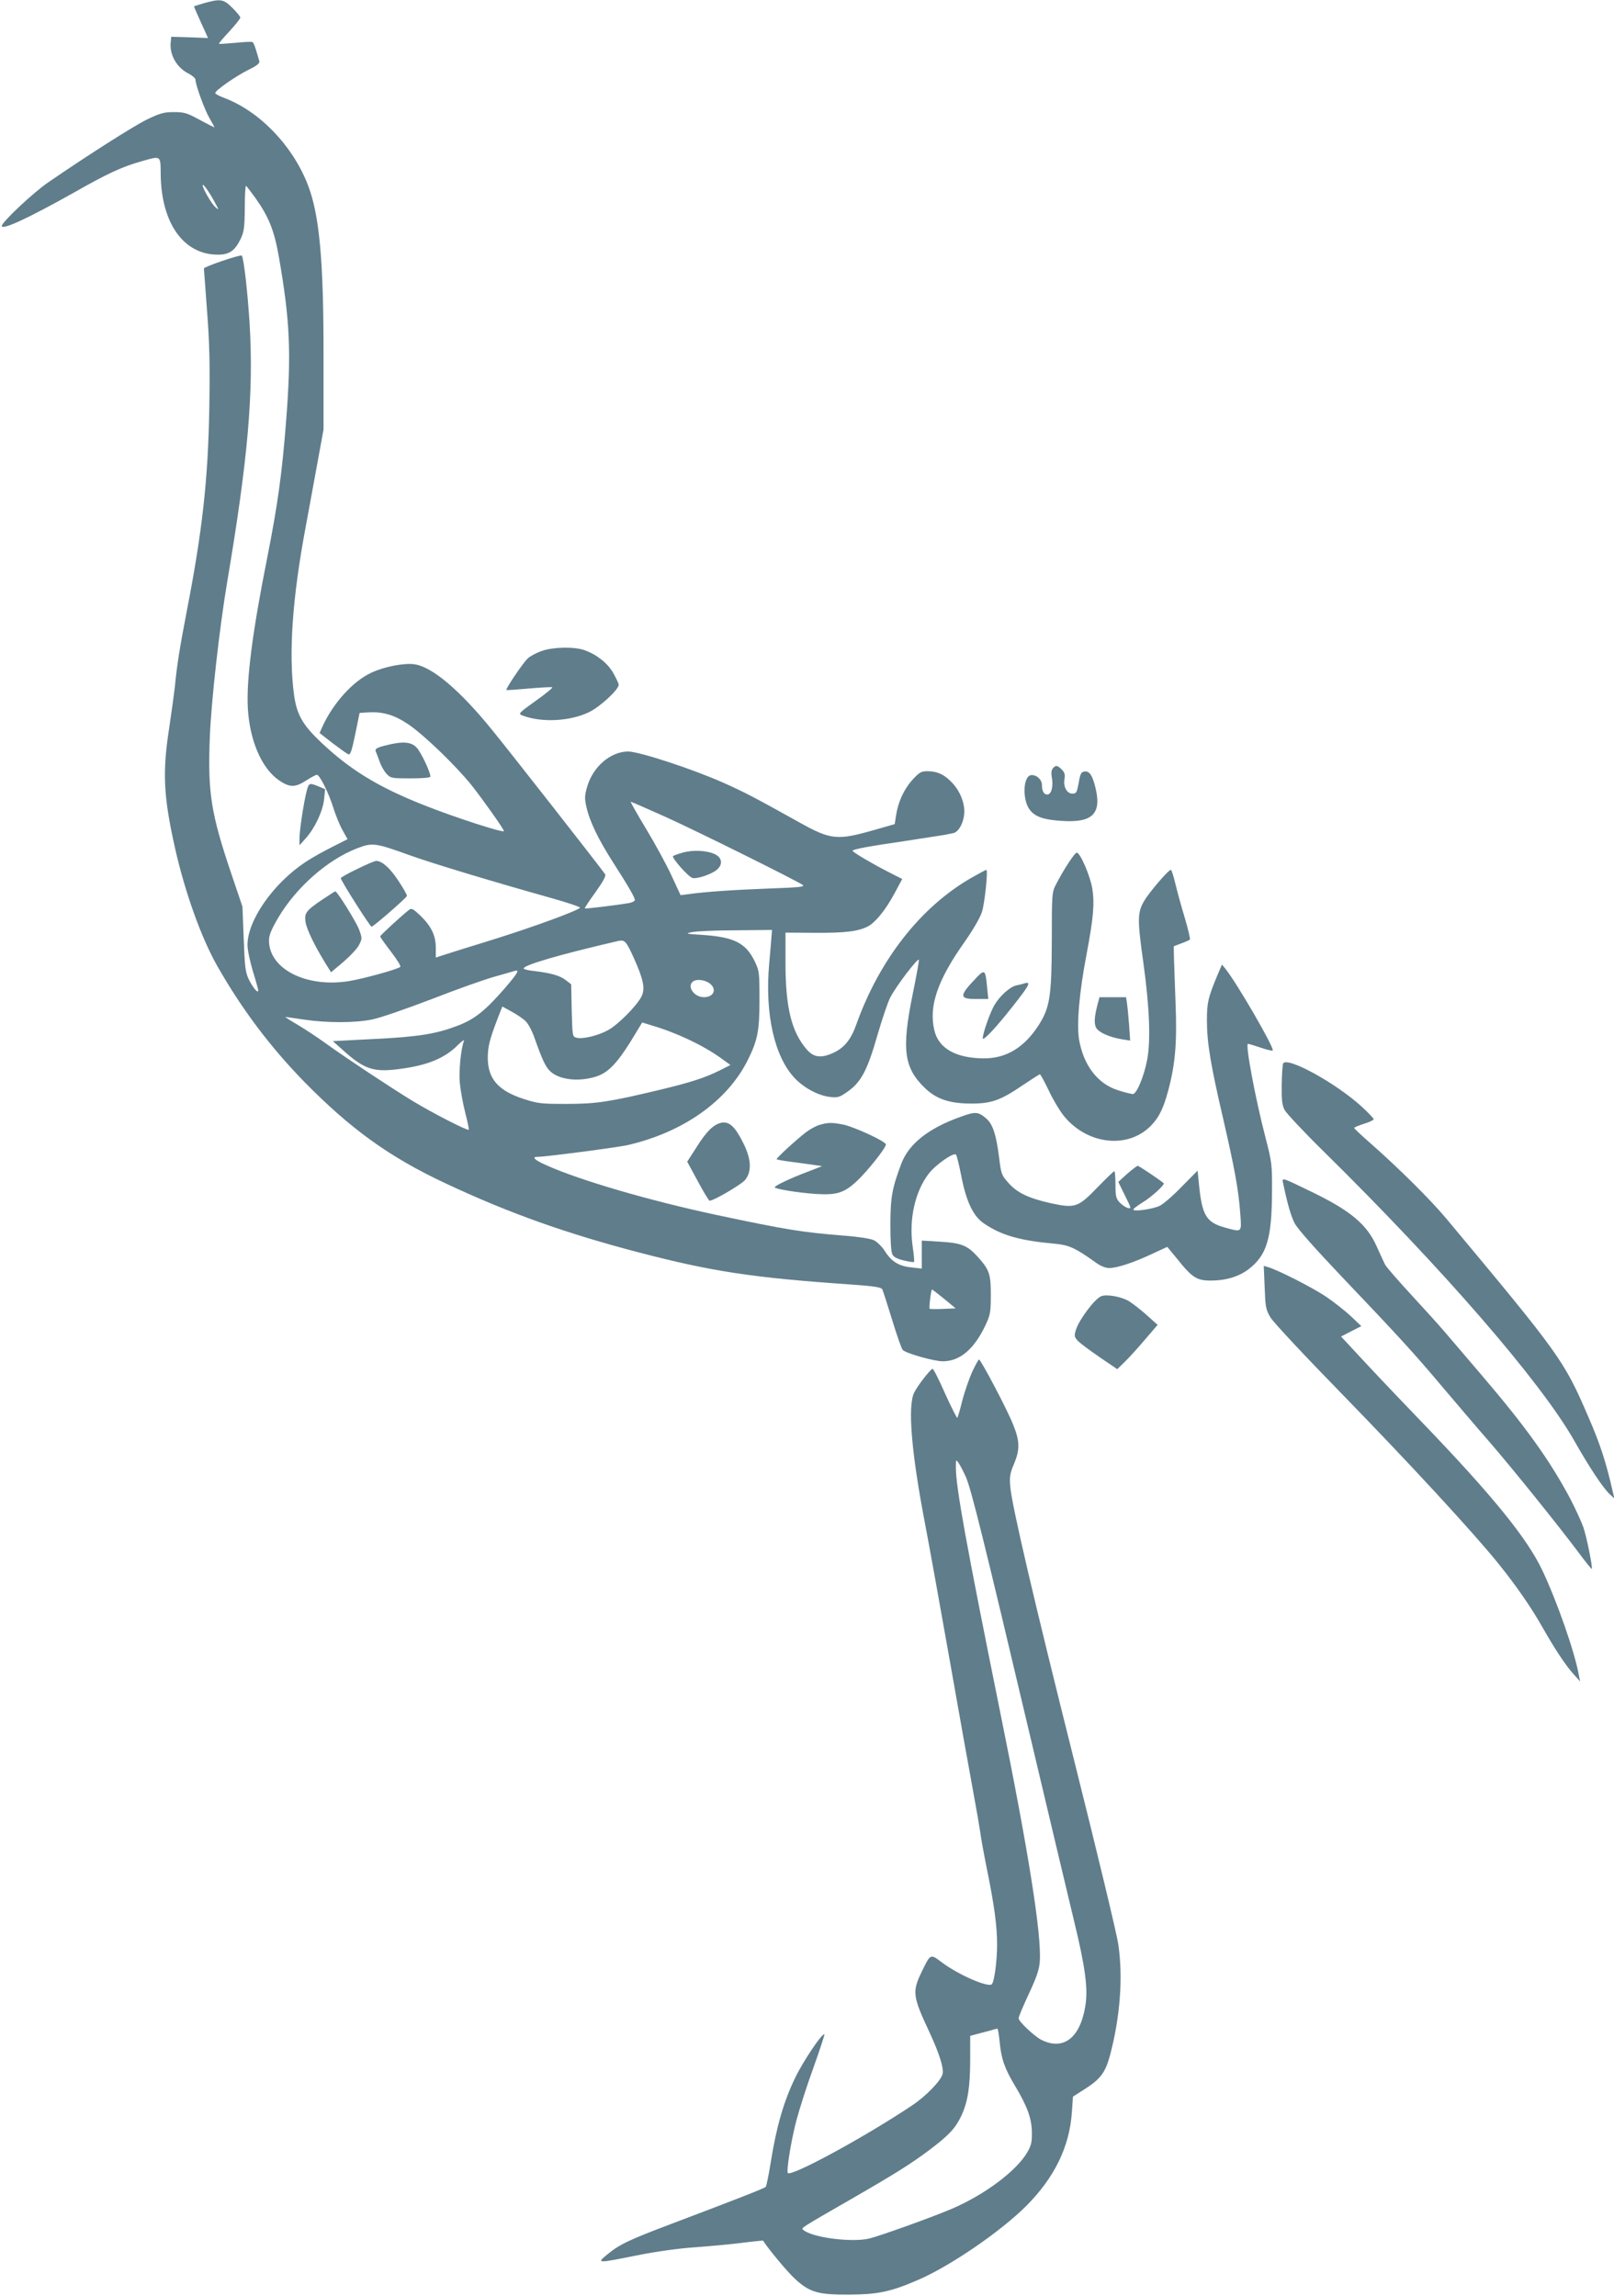 <?xml version="1.0" standalone="no"?>
<!DOCTYPE svg PUBLIC "-//W3C//DTD SVG 20010904//EN"
 "http://www.w3.org/TR/2001/REC-SVG-20010904/DTD/svg10.dtd">
<svg version="1.0" xmlns="http://www.w3.org/2000/svg"
 width="900pt" height="1280pt" viewBox="0 0 900 1280"
 preserveAspectRatio="xMidYMid meet">
<g transform="translate(0,1280) scale(0.1,-0.1)"
fill="#607d8b" stroke="none">
<path d="M1140 12783 c-30 -9 -56 -17 -58 -18 -1 -1 16 -41 38 -89 l40 -88
-103 4 -102 3 -3 -30 c-8 -69 33 -142 99 -175 21 -11 39 -26 39 -34 0 -30 53
-174 80 -218 16 -27 27 -48 25 -48 -2 0 -39 19 -82 42 -69 38 -86 43 -143 43
-56 0 -77 -6 -150 -41 -77 -38 -324 -195 -550 -350 -85 -58 -260 -223 -260
-244 0 -25 149 44 400 185 192 109 270 145 380 176 108 31 105 33 106 -69 2
-275 127 -452 319 -452 64 0 95 22 127 88 19 41 22 64 23 174 0 69 3 124 7
122 3 -2 27 -33 53 -69 74 -105 104 -179 130 -327 62 -354 70 -535 41 -908
-23 -300 -48 -476 -105 -765 -83 -415 -118 -685 -109 -845 11 -181 77 -334
174 -401 59 -40 89 -41 151 -1 28 18 54 32 60 32 16 0 68 -106 92 -185 12 -38
34 -93 50 -122 l29 -52 -87 -44 c-48 -24 -114 -61 -147 -83 -180 -119 -324
-325 -324 -463 0 -27 14 -92 30 -146 17 -54 30 -102 30 -107 0 -20 -29 14 -52
60 -20 41 -23 69 -29 227 l-7 180 -61 180 c-115 340 -133 454 -121 765 8 203
54 609 96 860 117 692 149 1061 126 1443 -11 179 -33 371 -44 382 -7 7 -213
-63 -211 -72 0 -4 9 -114 18 -243 14 -181 16 -305 12 -540 -7 -397 -39 -683
-126 -1130 -40 -208 -55 -303 -66 -420 -4 -36 -18 -137 -31 -225 -39 -250 -33
-384 32 -674 56 -248 146 -499 235 -656 135 -238 294 -450 483 -644 262 -267
479 -424 797 -572 348 -163 665 -276 1075 -383 402 -105 631 -140 1167 -177
143 -10 180 -16 187 -28 4 -9 29 -86 55 -171 26 -85 52 -160 59 -167 19 -19
174 -63 223 -63 96 0 176 68 240 205 25 54 28 71 28 165 0 119 -8 141 -78 218
-55 59 -88 72 -208 79 l-99 6 0 -78 0 -78 -55 6 c-72 7 -113 32 -150 90 -16
26 -44 53 -62 62 -18 9 -85 19 -160 25 -240 19 -327 33 -718 116 -366 78 -759
192 -946 276 -68 30 -87 48 -51 48 45 0 440 52 500 65 310 71 555 244 670 471
56 112 67 163 67 339 0 156 -1 162 -28 218 -49 99 -114 132 -285 144 -99 6
-104 8 -62 16 25 5 135 10 245 10 l200 2 -2 -25 c-1 -14 -7 -88 -14 -165 -25
-280 30 -520 145 -639 53 -54 131 -95 194 -102 40 -5 53 -2 89 23 84 56 118
119 178 329 25 85 56 177 69 202 33 64 152 220 160 211 2 -2 -14 -92 -36 -199
-61 -302 -47 -403 68 -515 64 -62 135 -87 254 -88 117 -1 168 17 294 103 49
33 91 60 95 60 3 0 25 -40 48 -88 22 -48 60 -112 83 -141 122 -154 336 -188
469 -75 56 49 86 103 115 213 40 148 50 270 41 491 -4 107 -8 222 -9 255 l-1
59 42 16 c23 8 44 18 48 21 3 4 -10 58 -28 120 -19 63 -43 149 -53 192 -10 42
-21 77 -25 77 -14 0 -121 -125 -150 -175 -37 -64 -37 -104 -3 -346 34 -247 41
-429 21 -537 -18 -95 -59 -192 -80 -192 -8 0 -45 9 -82 21 -113 35 -193 138
-218 283 -14 85 1 263 42 476 38 202 45 280 32 365 -11 68 -65 196 -86 201
-10 3 -71 -89 -116 -176 -23 -44 -24 -51 -24 -315 -1 -312 -11 -374 -74 -472
-80 -124 -181 -185 -306 -184 -155 1 -252 56 -275 157 -32 134 18 280 170 494
50 72 86 135 96 167 16 53 34 233 24 233 -3 0 -39 -19 -81 -43 -283 -161 -515
-457 -644 -819 -30 -85 -68 -131 -130 -159 -66 -30 -107 -25 -145 18 -86 98
-120 234 -120 484 l0 169 168 -1 c165 -1 238 8 292 36 42 22 100 94 148 184
l43 80 -63 32 c-97 49 -220 121 -214 126 8 9 83 23 287 53 112 17 213 33 226
35 13 3 35 7 49 10 37 8 68 82 60 142 -7 55 -35 110 -78 150 -39 38 -76 53
-128 53 -33 0 -44 -6 -84 -50 -47 -53 -79 -124 -90 -200 l-7 -45 -112 -32
c-209 -60 -243 -57 -422 43 -246 137 -301 166 -422 220 -173 77 -470 174 -531
174 -98 -1 -196 -85 -228 -197 -14 -48 -15 -65 -4 -112 17 -79 66 -180 147
-307 88 -137 123 -198 123 -212 0 -6 -15 -14 -32 -17 -62 -11 -243 -33 -247
-30 -2 2 25 43 60 91 43 61 60 91 53 100 -26 38 -542 697 -630 804 -179 221
-333 351 -431 366 -59 9 -171 -13 -243 -47 -103 -48 -212 -169 -272 -300 l-16
-36 73 -57 c41 -31 80 -59 88 -62 11 -4 19 22 38 113 l24 118 48 3 c84 5 149
-15 229 -70 91 -64 259 -227 345 -333 62 -78 183 -248 183 -259 0 -12 -279 78
-449 146 -255 101 -414 199 -577 355 -99 95 -130 151 -145 263 -30 229 -9 536
66 935 19 105 50 269 67 365 l32 175 0 405 c1 540 -23 799 -90 966 -87 218
-269 405 -466 479 -27 10 -48 22 -48 26 0 15 117 96 186 130 47 23 63 36 60
48 -25 87 -31 104 -40 107 -6 2 -49 0 -96 -5 -47 -4 -87 -7 -89 -5 -2 2 24 33
58 69 33 36 61 71 61 77 0 6 -20 30 -44 54 -49 49 -66 52 -156 27z m56 -1108
c26 -47 26 -49 5 -30 -22 19 -71 105 -71 122 1 13 37 -38 66 -92z m2518 -3431
c183 -83 726 -353 762 -378 14 -11 -20 -14 -187 -20 -189 -7 -357 -18 -454
-32 l-40 -5 -50 108 c-27 59 -91 177 -142 261 -50 83 -89 152 -86 152 3 0 92
-39 197 -86z m-1428 -213 c132 -47 439 -140 791 -239 89 -25 160 -49 157 -53
-9 -16 -270 -111 -489 -179 -126 -39 -249 -77 -272 -85 l-43 -14 0 55 c0 68
-25 120 -87 180 -39 37 -49 42 -62 31 -40 -31 -161 -142 -161 -148 0 -4 27
-42 60 -85 33 -43 57 -81 52 -85 -13 -13 -205 -66 -285 -79 -238 -39 -447 67
-447 226 0 31 13 61 52 128 101 170 274 322 439 386 86 33 101 31 295 -39z
m1250 -576 c53 -119 63 -169 40 -213 -26 -51 -131 -156 -184 -185 -56 -31
-142 -52 -177 -43 -23 6 -23 8 -27 152 l-3 146 -30 23 c-31 25 -83 40 -177 51
-32 3 -58 10 -58 14 0 19 193 76 525 153 39 9 46 1 91 -98z m-721 -165 c-110
-126 -167 -172 -263 -209 -121 -46 -219 -62 -466 -74 l-230 -12 55 -49 c120
-109 173 -126 319 -106 154 20 250 60 322 132 23 23 38 34 35 24 -17 -44 -29
-167 -23 -234 4 -40 17 -114 30 -165 13 -50 22 -94 20 -96 -7 -7 -202 93 -314
161 -126 77 -363 234 -480 318 -47 34 -119 82 -160 106 -41 24 -72 44 -69 44
3 0 50 -7 105 -15 128 -19 285 -19 380 1 42 8 192 60 333 114 141 55 299 111
351 125 52 15 100 28 105 30 36 12 26 -6 -50 -95z m1147 23 c36 -32 16 -73
-37 -73 -57 0 -99 65 -57 90 22 13 70 5 94 -17z m-1030 -208 c14 -14 35 -53
47 -88 45 -127 63 -165 89 -190 50 -47 155 -60 251 -31 69 20 120 72 200 201
l62 102 52 -16 c140 -41 287 -111 386 -182 l54 -39 -59 -30 c-82 -41 -166 -68
-329 -107 -283 -68 -358 -80 -525 -80 -143 0 -161 2 -241 28 -141 46 -198 112
-199 227 0 63 10 103 51 211 l30 77 53 -29 c29 -16 65 -40 78 -54z m2333
-1547 l64 -53 -71 -3 c-39 -2 -72 -1 -74 1 -5 4 8 107 13 107 3 0 33 -24 68
-52z"/>
<path d="M3807 8046 c-26 -7 -50 -16 -54 -19 -9 -9 84 -115 108 -122 24 -8
112 22 139 48 31 28 26 64 -11 83 -43 22 -124 27 -182 10z"/>
<path d="M1992 7955 c-51 -24 -92 -48 -92 -51 0 -13 165 -273 172 -271 16 5
197 163 197 172 1 6 -21 44 -48 85 -46 70 -91 110 -123 110 -8 0 -56 -20 -106
-45z"/>
<path d="M1800 7786 c-94 -63 -104 -77 -96 -128 7 -42 51 -132 112 -231 l30
-48 69 58 c37 32 77 74 87 94 18 36 18 38 0 87 -18 46 -121 211 -132 212 -3 0
-34 -20 -70 -44z"/>
<path d="M3022 9171 c-29 -10 -65 -29 -79 -42 -26 -24 -125 -170 -119 -176 2
-2 58 2 124 8 67 6 126 9 131 7 6 -1 -35 -36 -91 -75 -99 -71 -100 -73 -73
-83 106 -40 265 -32 371 20 61 30 164 125 164 152 0 7 -14 36 -30 65 -32 56
-93 104 -161 128 -56 20 -172 18 -237 -4z"/>
<path d="M2147 8643 c-47 -12 -57 -19 -52 -32 4 -9 14 -35 22 -58 8 -23 25
-53 38 -67 23 -25 29 -26 135 -26 68 0 110 4 110 10 0 26 -53 137 -77 162 -31
33 -80 36 -176 11z"/>
<path d="M5871 8516 c-8 -9 -10 -28 -6 -49 10 -50 -2 -97 -25 -97 -19 0 -30
19 -30 54 0 30 -32 58 -61 54 -45 -6 -49 -140 -6 -194 29 -38 78 -55 177 -61
176 -12 226 42 186 195 -17 64 -32 84 -60 80 -17 -2 -23 -14 -31 -63 -10 -54
-13 -60 -35 -60 -31 0 -52 39 -44 82 4 23 1 36 -15 52 -25 25 -34 26 -50 7z"/>
<path d="M1711 8393 c-16 -58 -41 -223 -41 -267 l0 -39 35 39 c51 57 95 151
102 217 l6 57 -36 15 c-51 21 -55 20 -66 -22z"/>
<path d="M6787 7359 c-50 -121 -57 -149 -57 -247 0 -125 20 -246 90 -547 64
-278 86 -395 96 -532 8 -107 11 -104 -87 -77 -104 29 -127 69 -144 248 l-7 69
-89 -90 c-48 -50 -104 -98 -122 -106 -39 -19 -147 -34 -147 -21 0 5 23 22 50
39 48 28 128 101 119 108 -32 26 -139 97 -145 97 -5 -1 -31 -21 -59 -45 l-49
-45 37 -76 c36 -72 37 -75 15 -69 -13 4 -33 18 -45 31 -20 21 -23 36 -23 100
0 41 -3 74 -6 74 -4 0 -45 -40 -93 -89 -109 -113 -125 -119 -260 -90 -123 27
-191 59 -239 115 -37 41 -40 50 -51 142 -16 126 -35 185 -72 216 -44 38 -60
39 -140 10 -181 -64 -291 -151 -333 -262 -51 -135 -61 -188 -61 -342 0 -94 4
-152 12 -166 7 -13 30 -25 64 -32 29 -7 54 -11 56 -8 2 2 -1 42 -8 88 -21 150
13 303 89 403 38 50 140 122 153 107 4 -4 17 -56 29 -117 28 -144 66 -225 126
-266 98 -67 200 -96 400 -114 74 -7 112 -24 218 -100 32 -24 59 -35 82 -35 43
0 135 30 241 80 l82 38 56 -68 c83 -104 109 -120 187 -120 83 0 156 22 210 63
102 78 130 171 131 432 1 153 -1 166 -36 301 -58 224 -114 524 -98 524 4 0 35
-9 70 -21 34 -12 65 -19 68 -16 11 12 -200 377 -265 457 l-18 22 -27 -63z"/>
<path d="M5444 7348 c-96 -100 -96 -118 -4 -118 l71 0 -7 68 c-9 96 -13 99
-60 50z"/>
<path d="M5705 7315 c-5 -2 -22 -6 -37 -9 -37 -8 -93 -59 -123 -110 -25 -43
-65 -158 -65 -185 0 -19 71 56 164 174 101 128 110 146 61 130z"/>
<path d="M6121 7203 c-19 -74 -21 -108 -9 -133 14 -26 73 -53 146 -65 l44 -7
-6 88 c-4 49 -9 104 -12 122 l-5 32 -74 0 -74 0 -10 -37z"/>
<path d="M7155 6871 c-3 -6 -7 -59 -8 -119 -1 -87 2 -114 17 -142 11 -19 108
-123 217 -230 665 -655 1206 -1279 1394 -1607 89 -157 163 -268 201 -304 l26
-24 -7 30 c-40 176 -72 273 -138 425 -136 316 -158 346 -795 1109 -88 105
-270 285 -425 421 -47 41 -86 78 -86 81 -1 3 24 13 54 23 30 9 55 21 55 26 0
4 -30 36 -67 70 -142 130 -414 280 -438 241z"/>
<path d="M4022 6540 c-44 -10 -83 -48 -141 -141 l-49 -76 59 -109 c32 -60 62
-109 66 -109 24 1 174 89 197 115 39 47 36 116 -9 206 -46 93 -79 123 -123
114z"/>
<path d="M4570 6528 c-19 -5 -53 -24 -76 -41 -62 -49 -168 -146 -163 -151 2
-2 42 -9 89 -15 47 -6 103 -14 124 -17 l40 -6 -85 -33 c-95 -36 -179 -76 -179
-85 0 -9 134 -31 230 -37 114 -7 156 5 226 70 57 52 164 186 164 206 0 17
-179 99 -239 111 -63 12 -84 12 -131 -2z"/>
<path d="M7154 6207 c26 -124 44 -185 65 -227 17 -32 109 -136 256 -291 320
-336 406 -429 570 -624 79 -93 196 -231 261 -305 129 -149 380 -461 494 -613
40 -54 74 -96 76 -95 6 7 -28 178 -47 233 -12 33 -44 103 -71 155 -115 217
-250 405 -498 695 -85 99 -177 207 -205 240 -27 32 -111 125 -185 205 -74 80
-140 156 -147 170 -7 14 -28 60 -47 102 -55 123 -148 200 -371 307 -157 76
-156 76 -151 48z"/>
<path d="M7052 5623 c4 -109 6 -124 32 -168 16 -27 188 -211 391 -419 383
-393 742 -782 882 -956 102 -127 184 -246 248 -360 65 -114 126 -207 170 -255
l36 -40 -7 35 c-23 130 -122 412 -204 585 -84 177 -273 411 -663 817 -203 211
-312 327 -430 455 l-29 31 56 29 57 29 -58 55 c-32 30 -94 79 -137 108 -73 50
-270 150 -325 166 l-24 7 5 -119z"/>
<path d="M6139 5572 c-37 -17 -120 -128 -139 -185 -11 -36 -10 -40 11 -64 13
-13 68 -54 122 -91 l97 -66 41 40 c22 21 73 77 112 123 l72 84 -60 54 c-33 30
-79 65 -101 79 -43 25 -127 40 -155 26z"/>
<path d="M5421 5151 c-17 -38 -42 -110 -55 -160 -12 -50 -25 -93 -28 -96 -2
-3 -33 58 -68 135 -34 78 -66 140 -70 138 -15 -6 -82 -92 -102 -132 -38 -74
-16 -337 62 -741 17 -88 76 -414 131 -725 55 -311 115 -648 134 -750 19 -102
37 -207 41 -235 3 -27 19 -115 35 -195 44 -215 59 -329 59 -433 0 -89 -15
-203 -29 -220 -19 -21 -189 53 -281 123 -63 47 -61 48 -111 -55 -53 -110 -50
-136 43 -334 56 -121 82 -203 74 -235 -9 -37 -93 -124 -170 -175 -263 -176
-672 -398 -693 -377 -9 9 18 180 47 290 16 61 58 194 95 295 36 101 64 186 62
188 -11 10 -116 -145 -163 -242 -63 -129 -105 -275 -135 -464 -12 -75 -25
-139 -29 -144 -7 -8 -150 -64 -520 -204 -246 -93 -294 -116 -365 -174 -59 -49
-57 -49 167 -4 105 21 233 39 323 45 83 6 201 17 264 25 63 8 116 13 116 12
29 -46 137 -176 179 -214 81 -74 128 -88 301 -87 159 1 232 16 382 81 178 76
459 268 604 412 159 159 243 332 256 524 l6 87 61 39 c91 57 119 94 145 189
57 213 74 435 47 620 -9 62 -118 514 -241 1005 -230 917 -354 1447 -362 1552
-4 50 -1 71 21 122 34 81 33 128 -5 221 -31 80 -180 362 -190 362 -3 0 -20
-31 -38 -69z m-36 -584 c29 -62 102 -358 364 -1467 105 -443 213 -899 241
-1014 62 -255 78 -376 62 -471 -29 -179 -123 -250 -246 -188 -40 21 -126 102
-126 120 0 8 26 70 57 136 43 92 58 136 61 179 11 148 -62 611 -219 1383 -191
945 -249 1262 -249 1375 0 43 1 44 16 22 8 -12 26 -46 39 -75z m189 -3149 c9
-98 28 -151 86 -248 69 -115 93 -182 94 -260 1 -54 -4 -73 -26 -111 -60 -103
-235 -234 -415 -312 -98 -43 -398 -151 -465 -168 -99 -24 -327 6 -371 50 -9 9
-12 8 268 169 243 140 336 198 438 275 109 82 145 121 178 191 36 78 49 160
49 318 l0 127 38 10 c20 5 53 14 72 19 19 6 38 11 41 11 4 1 9 -32 13 -71z"/>
</g>
</svg>
